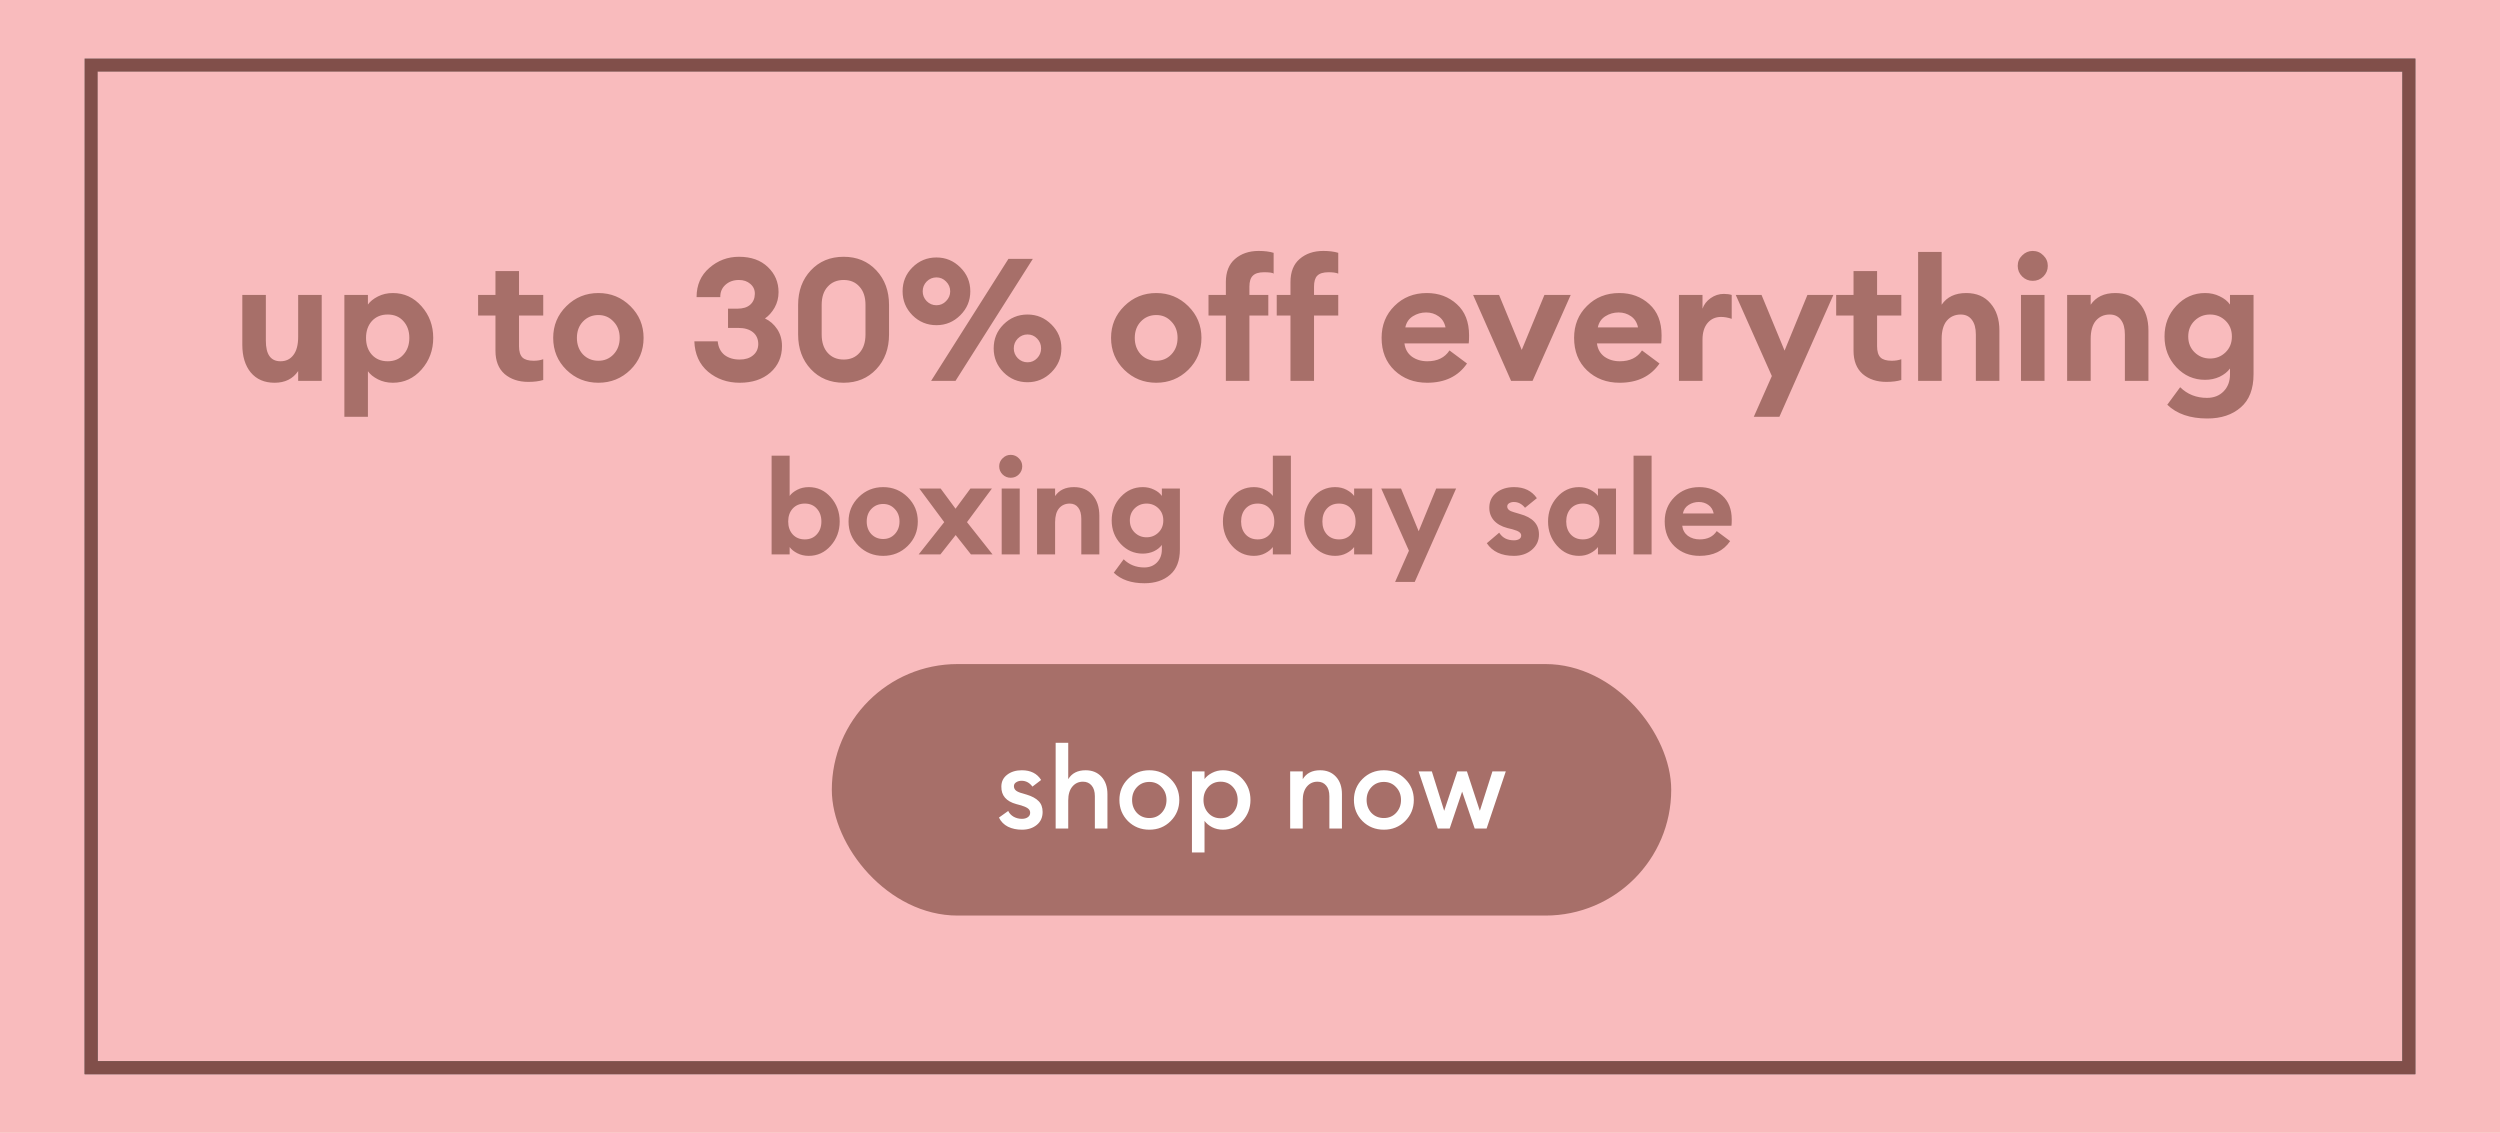 <svg xmlns="http://www.w3.org/2000/svg" fill="none" viewBox="0 0 768 348" height="348" width="768">
<rect fill="#F9BBBD" height="348" width="768"></rect>
<path fill="#A76F69" d="M248.446 170.76C247.152 170.76 245.978 170.491 244.927 169.951C243.875 169.412 243.092 168.778 242.58 168.05V170.315H237.037V139.973H242.58V152.352C243.092 151.624 243.875 150.99 244.927 150.451C245.978 149.912 247.152 149.642 248.446 149.642C251.116 149.642 253.369 150.68 255.203 152.757C257.037 154.834 257.954 157.315 257.954 160.201C257.954 163.087 257.037 165.568 255.203 167.645C253.369 169.722 251.116 170.76 248.446 170.76ZM243.511 164.166C244.455 165.191 245.695 165.703 247.233 165.703C248.77 165.703 249.997 165.191 250.914 164.166C251.858 163.141 252.33 161.819 252.33 160.201C252.33 158.583 251.858 157.261 250.914 156.236C249.997 155.211 248.77 154.699 247.233 154.699C245.695 154.699 244.455 155.211 243.511 156.236C242.594 157.261 242.135 158.583 242.135 160.201C242.135 161.819 242.594 163.141 243.511 164.166ZM278.837 167.726C276.76 169.749 274.252 170.76 271.312 170.76C268.372 170.76 265.864 169.749 263.787 167.726C261.71 165.676 260.672 163.168 260.672 160.201C260.672 157.261 261.71 154.766 263.787 152.717C265.864 150.667 268.372 149.642 271.312 149.642C274.252 149.642 276.76 150.667 278.837 152.717C280.914 154.766 281.952 157.261 281.952 160.201C281.952 163.168 280.914 165.676 278.837 167.726ZM271.312 165.582C272.742 165.582 273.928 165.083 274.872 164.085C275.843 163.06 276.329 161.765 276.329 160.201C276.329 158.637 275.843 157.356 274.872 156.358C273.928 155.333 272.742 154.82 271.312 154.82C269.856 154.82 268.642 155.333 267.671 156.358C266.727 157.356 266.255 158.637 266.255 160.201C266.255 161.765 266.727 163.06 267.671 164.085C268.642 165.083 269.856 165.582 271.312 165.582ZM298.277 170.315L293.584 164.368L288.891 170.315H282.215L290.064 160.403L282.418 150.087H288.972L293.543 156.277L298.115 150.087H304.71L297.063 160.403L304.912 170.315H298.277ZM310.47 146.769C309.526 146.769 308.703 146.432 308.002 145.758C307.301 145.057 306.95 144.221 306.95 143.25C306.95 142.279 307.301 141.456 308.002 140.782C308.703 140.08 309.526 139.73 310.47 139.73C311.468 139.73 312.304 140.08 312.978 140.782C313.68 141.456 314.03 142.279 314.03 143.25C314.03 144.221 313.68 145.057 312.978 145.758C312.304 146.432 311.468 146.769 310.47 146.769ZM307.719 170.315V150.087H313.261V170.315H307.719ZM318.584 170.315V150.087H324.126V152.393C325.367 150.559 327.296 149.642 329.912 149.642C332.339 149.642 334.241 150.451 335.616 152.069C337.019 153.661 337.72 155.791 337.72 158.461V170.315H332.177V159.392C332.177 157.909 331.867 156.762 331.247 155.953C330.627 155.117 329.75 154.699 328.617 154.699C327.269 154.699 326.176 155.184 325.34 156.155C324.531 157.126 324.126 158.556 324.126 160.444V170.315H318.584ZM348.588 163.6C349.586 164.571 350.8 165.056 352.229 165.056C353.659 165.056 354.872 164.571 355.87 163.6C356.868 162.629 357.367 161.388 357.367 159.877C357.367 158.367 356.868 157.126 355.87 156.155C354.872 155.184 353.659 154.699 352.229 154.699C350.8 154.699 349.586 155.184 348.588 156.155C347.59 157.126 347.091 158.367 347.091 159.877C347.091 161.388 347.59 162.629 348.588 163.6ZM351.582 179.176C347.536 179.176 344.394 178.097 342.155 175.939L345.19 171.812C346.889 173.485 348.993 174.321 351.501 174.321C353.119 174.321 354.427 173.808 355.425 172.783C356.423 171.758 356.922 170.423 356.922 168.778V167.403C356.356 168.185 355.547 168.832 354.495 169.344C353.443 169.83 352.297 170.073 351.056 170.073C348.413 170.073 346.161 169.088 344.3 167.119C342.439 165.123 341.508 162.709 341.508 159.877C341.508 157.019 342.439 154.605 344.3 152.636C346.161 150.64 348.413 149.642 351.056 149.642C352.324 149.642 353.47 149.898 354.495 150.411C355.547 150.896 356.356 151.543 356.922 152.352V150.087H362.465V168.738C362.465 172.217 361.467 174.82 359.471 176.546C357.475 178.299 354.845 179.176 351.582 179.176ZM385.191 170.76C382.521 170.76 380.268 169.722 378.434 167.645C376.6 165.568 375.683 163.087 375.683 160.201C375.683 157.315 376.6 154.834 378.434 152.757C380.268 150.68 382.521 149.642 385.191 149.642C386.485 149.642 387.645 149.912 388.67 150.451C389.695 150.99 390.477 151.624 391.017 152.352V139.973H396.559V170.315H391.017V168.05C390.477 168.778 389.695 169.412 388.67 169.951C387.645 170.491 386.485 170.76 385.191 170.76ZM382.642 164.166C383.586 165.191 384.827 165.703 386.364 165.703C387.901 165.703 389.129 165.191 390.046 164.166C390.99 163.141 391.462 161.819 391.462 160.201C391.462 158.583 390.99 157.261 390.046 156.236C389.129 155.211 387.901 154.699 386.364 154.699C384.827 154.699 383.586 155.211 382.642 156.236C381.725 157.261 381.266 158.583 381.266 160.201C381.266 161.819 381.725 163.141 382.642 164.166ZM410.16 170.76C407.49 170.76 405.238 169.722 403.404 167.645C401.57 165.568 400.653 163.087 400.653 160.201C400.653 157.315 401.57 154.834 403.404 152.757C405.238 150.68 407.49 149.642 410.16 149.642C411.455 149.642 412.615 149.912 413.64 150.451C414.665 150.99 415.447 151.624 415.986 152.352V150.087H421.529V170.315H415.986V168.05C415.447 168.778 414.665 169.412 413.64 169.951C412.615 170.491 411.455 170.76 410.16 170.76ZM407.612 164.166C408.556 165.191 409.796 165.703 411.334 165.703C412.871 165.703 414.098 165.191 415.015 164.166C415.959 163.141 416.431 161.819 416.431 160.201C416.431 158.583 415.959 157.261 415.015 156.236C414.098 155.211 412.871 154.699 411.334 154.699C409.796 154.699 408.556 155.211 407.612 156.236C406.695 157.261 406.236 158.583 406.236 160.201C406.236 161.819 406.695 163.141 407.612 164.166ZM434.604 178.771H428.576L432.824 169.183L424.328 150.087H430.396L435.818 163.195L441.199 150.087H447.308L434.604 178.771ZM465.084 170.76C461.254 170.76 458.476 169.466 456.75 166.877L460.553 163.64C461.524 165.204 463.034 165.987 465.084 165.987C465.704 165.987 466.23 165.865 466.662 165.622C467.093 165.38 467.309 165.016 467.309 164.53C467.309 164.099 467.12 163.748 466.743 163.478C466.392 163.181 465.677 162.885 464.599 162.588L463.102 162.224C461.241 161.739 459.825 160.929 458.854 159.797C457.91 158.664 457.465 157.315 457.519 155.751C457.573 153.917 458.301 152.447 459.703 151.341C461.133 150.208 462.94 149.642 465.125 149.642C468.226 149.642 470.559 150.775 472.124 153.04L468.482 155.994C467.538 154.807 466.392 154.213 465.044 154.213C464.504 154.213 464.032 154.335 463.628 154.578C463.223 154.82 463.021 155.157 463.021 155.589C463.021 156.398 463.682 156.978 465.003 157.329L466.905 157.895C470.815 158.947 472.771 161.037 472.771 164.166C472.771 166.081 472.043 167.659 470.586 168.899C469.13 170.14 467.296 170.76 465.084 170.76ZM485.069 170.76C482.399 170.76 480.147 169.722 478.313 167.645C476.479 165.568 475.562 163.087 475.562 160.201C475.562 157.315 476.479 154.834 478.313 152.757C480.147 150.68 482.399 149.642 485.069 149.642C486.364 149.642 487.524 149.912 488.549 150.451C489.573 150.99 490.356 151.624 490.895 152.352V150.087L496.438 150.087V170.315H490.895V168.05C490.356 168.778 489.573 169.412 488.549 169.951C487.524 170.491 486.364 170.76 485.069 170.76ZM482.52 164.166C483.464 165.191 484.705 165.703 486.242 165.703C487.78 165.703 489.007 165.191 489.924 164.166C490.868 163.141 491.34 161.819 491.34 160.201C491.34 158.583 490.868 157.261 489.924 156.236C489.007 155.211 487.78 154.699 486.242 154.699C484.705 154.699 483.464 155.211 482.52 156.236C481.603 157.261 481.145 158.583 481.145 160.201C481.145 161.819 481.603 163.141 482.52 164.166ZM501.826 170.315V139.973H507.369V170.315H501.826ZM522.118 170.76C519.043 170.76 516.48 169.789 514.431 167.848C512.408 165.906 511.396 163.357 511.396 160.201C511.396 157.18 512.408 154.672 514.431 152.676C516.454 150.653 518.989 149.642 522.037 149.642C524.842 149.642 527.202 150.518 529.117 152.272C531.032 153.998 531.989 156.439 531.989 159.594C531.989 160.484 531.962 161.118 531.908 161.496H516.777C516.939 162.817 517.519 163.856 518.517 164.611C519.542 165.339 520.755 165.703 522.158 165.703C524.531 165.703 526.271 164.854 527.377 163.155L531.504 166.229C529.427 169.25 526.298 170.76 522.118 170.76ZM516.979 157.733H526.446C526.204 156.573 525.651 155.697 524.788 155.104C523.952 154.51 522.981 154.213 521.875 154.213C520.742 154.213 519.704 154.51 518.76 155.104C517.816 155.697 517.222 156.573 516.979 157.733Z"></path>
<path fill="#A76F69" d="M84.364 117.581C81.231 117.581 78.785 116.525 77.025 114.413C75.3 112.301 74.438 109.468 74.438 105.913V90.603H81.671V104.699C81.671 108.887 83.167 110.981 86.159 110.981C87.848 110.981 89.168 110.348 90.118 109.081C91.104 107.814 91.596 105.948 91.596 103.485V90.603H98.829V117H91.596V113.991C89.977 116.384 87.566 117.581 84.364 117.581ZM113.025 128.034H105.792V90.603H113.025V93.559C113.694 92.609 114.715 91.782 116.087 91.078C117.46 90.374 118.991 90.022 120.68 90.022C124.165 90.022 127.104 91.377 129.497 94.087C131.89 96.797 133.087 100.035 133.087 103.801C133.087 107.567 131.89 110.805 129.497 113.516C127.104 116.226 124.165 117.581 120.68 117.581C118.991 117.581 117.46 117.229 116.087 116.525C114.715 115.821 113.694 114.994 113.025 114.044V128.034ZM114.239 108.975C115.471 110.313 117.09 110.981 119.096 110.981C121.103 110.981 122.704 110.313 123.901 108.975C125.133 107.638 125.749 105.913 125.749 103.801C125.749 101.69 125.133 99.965 123.901 98.627C122.704 97.29 121.103 96.621 119.096 96.621C117.09 96.621 115.471 97.29 114.239 98.627C113.043 99.965 112.444 101.69 112.444 103.801C112.444 105.913 113.043 107.638 114.239 108.975ZM162.289 117.317C159.332 117.317 156.904 116.507 155.003 114.888C153.138 113.234 152.205 110.858 152.205 107.761V96.938H146.873V90.603H152.205V83.264H159.438V90.603H166.882V96.938H159.438V106.336C159.438 107.955 159.79 109.116 160.494 109.82C161.198 110.489 162.342 110.823 163.926 110.823C165.052 110.823 166.037 110.665 166.882 110.348V116.736C165.615 117.123 164.084 117.317 162.289 117.317ZM193.645 113.621C190.935 116.261 187.661 117.581 183.825 117.581C179.988 117.581 176.715 116.261 174.005 113.621C171.295 110.946 169.94 107.673 169.94 103.801C169.94 99.965 171.295 96.709 174.005 94.034C176.715 91.359 179.988 90.022 183.825 90.022C187.661 90.022 190.935 91.359 193.645 94.034C196.355 96.709 197.71 99.965 197.71 103.801C197.71 107.673 196.355 110.946 193.645 113.621ZM183.825 110.823C185.69 110.823 187.239 110.172 188.471 108.87C189.738 107.532 190.371 105.843 190.371 103.801C190.371 101.76 189.738 100.088 188.471 98.786C187.239 97.448 185.69 96.78 183.825 96.78C181.924 96.78 180.34 97.448 179.073 98.786C177.842 100.088 177.226 101.76 177.226 103.801C177.226 105.843 177.842 107.532 179.073 108.87C180.34 110.172 181.924 110.823 183.825 110.823ZM227.24 117.581C223.474 117.581 220.236 116.454 217.525 114.202C214.851 111.914 213.443 108.799 213.302 104.857H220.482C220.658 106.652 221.344 108.043 222.541 109.028C223.773 109.978 225.339 110.453 227.24 110.453C228.929 110.453 230.284 110.031 231.305 109.186C232.361 108.342 232.906 107.198 232.941 105.755C232.941 104.171 232.396 102.939 231.305 102.059C230.214 101.179 228.718 100.739 226.817 100.739H223.65V94.826H226.501C228.225 94.826 229.545 94.422 230.46 93.612C231.375 92.803 231.85 91.712 231.886 90.339C231.921 89.072 231.463 88.034 230.513 87.224C229.598 86.414 228.436 86.01 227.028 86.01C225.339 86.01 223.949 86.502 222.858 87.488C221.767 88.473 221.239 89.74 221.274 91.289H213.988C213.988 87.558 215.29 84.567 217.895 82.314C220.5 80.026 223.544 78.882 227.028 78.882C230.759 78.882 233.716 79.938 235.898 82.05C238.08 84.127 239.171 86.696 239.171 89.758C239.171 91.483 238.766 93.067 237.957 94.51C237.147 95.917 236.162 97.026 235 97.836C236.514 98.54 237.763 99.631 238.749 101.109C239.734 102.587 240.227 104.329 240.227 106.336C240.227 109.644 239.03 112.354 236.637 114.466C234.244 116.542 231.111 117.581 227.24 117.581ZM259.174 117.581C255.057 117.581 251.695 116.19 249.091 113.41C246.486 110.629 245.184 107.075 245.184 102.746V93.665C245.184 89.371 246.486 85.834 249.091 83.053C251.695 80.273 255.057 78.882 259.174 78.882C263.257 78.882 266.601 80.273 269.205 83.053C271.81 85.834 273.112 89.371 273.112 93.665V102.746C273.112 107.075 271.81 110.629 269.205 113.41C266.601 116.19 263.257 117.581 259.174 117.581ZM254.265 108.395C255.496 109.767 257.133 110.453 259.174 110.453C261.216 110.453 262.835 109.767 264.032 108.395C265.263 107.022 265.879 105.139 265.879 102.746V93.665C265.879 91.272 265.263 89.406 264.032 88.069C262.835 86.696 261.216 86.01 259.174 86.01C257.133 86.01 255.496 86.696 254.265 88.069C253.033 89.406 252.417 91.272 252.417 93.665V102.746C252.417 105.139 253.033 107.022 254.265 108.395ZM293.536 117H286.039L309.797 79.516H317.294L293.536 117ZM315.657 117.422C312.771 117.422 310.307 116.402 308.266 114.36C306.26 112.319 305.257 109.873 305.257 107.022C305.257 104.136 306.26 101.69 308.266 99.683C310.307 97.642 312.771 96.621 315.657 96.621C318.508 96.621 320.954 97.642 322.996 99.683C325.037 101.69 326.058 104.136 326.058 107.022C326.058 109.873 325.037 112.319 322.996 114.36C320.954 116.402 318.508 117.422 315.657 117.422ZM312.648 110.031C313.493 110.876 314.496 111.298 315.657 111.298C316.819 111.298 317.804 110.876 318.614 110.031C319.423 109.186 319.828 108.183 319.828 107.022C319.828 105.86 319.423 104.857 318.614 104.013C317.804 103.168 316.819 102.746 315.657 102.746C314.496 102.746 313.493 103.168 312.648 104.013C311.838 104.857 311.434 105.86 311.434 107.022C311.434 108.183 311.838 109.186 312.648 110.031ZM287.676 99.895C284.79 99.895 282.326 98.874 280.285 96.832C278.279 94.791 277.276 92.345 277.276 89.494C277.276 86.608 278.279 84.162 280.285 82.156C282.326 80.114 284.79 79.094 287.676 79.094C290.527 79.094 292.973 80.114 295.014 82.156C297.056 84.162 298.077 86.608 298.077 89.494C298.077 92.345 297.056 94.791 295.014 96.832C292.973 98.874 290.527 99.895 287.676 99.895ZM284.667 92.503C285.511 93.348 286.515 93.77 287.676 93.77C288.838 93.77 289.823 93.348 290.633 92.503C291.477 91.659 291.9 90.656 291.9 89.494C291.9 88.333 291.477 87.329 290.633 86.485C289.823 85.64 288.838 85.218 287.676 85.218C286.515 85.218 285.511 85.64 284.667 86.485C283.857 87.329 283.452 88.333 283.452 89.494C283.452 90.656 283.857 91.659 284.667 92.503ZM365.02 113.621C362.31 116.261 359.037 117.581 355.201 117.581C351.364 117.581 348.091 116.261 345.381 113.621C342.671 110.946 341.316 107.673 341.316 103.801C341.316 99.965 342.671 96.709 345.381 94.034C348.091 91.359 351.364 90.022 355.201 90.022C359.037 90.022 362.31 91.359 365.02 94.034C367.73 96.709 369.085 99.965 369.085 103.801C369.085 107.673 367.73 110.946 365.02 113.621ZM355.201 110.823C357.066 110.823 358.615 110.172 359.846 108.87C361.114 107.532 361.747 105.843 361.747 103.801C361.747 101.76 361.114 100.088 359.846 98.786C358.615 97.448 357.066 96.78 355.201 96.78C353.3 96.78 351.716 97.448 350.449 98.786C349.217 100.088 348.601 101.76 348.601 103.801C348.601 105.843 349.217 107.532 350.449 108.87C351.716 110.172 353.3 110.823 355.201 110.823ZM376.584 117V96.938H371.252V90.603H376.584V86.643C376.584 83.546 377.517 81.188 379.382 79.569C381.283 77.915 383.711 77.087 386.668 77.087C388.463 77.087 389.994 77.281 391.261 77.668V84.056C390.944 83.775 389.959 83.634 388.304 83.634C386.72 83.634 385.577 83.986 384.873 84.69C384.169 85.359 383.817 86.485 383.817 88.069V90.603H389.624V96.938H383.817V117H376.584ZM396.435 117V96.938H392.211V90.603H396.435V86.643C396.435 83.546 397.367 81.188 399.233 79.569C401.133 77.915 403.562 77.087 406.518 77.087C408.313 77.087 409.844 77.281 411.111 77.668V84.056C410.478 83.775 409.475 83.634 408.102 83.634C406.518 83.634 405.374 83.986 404.671 84.69C404.002 85.359 403.667 86.485 403.667 88.069V90.603H411.111V96.938H403.667V117H396.435ZM438.417 117.581C434.405 117.581 431.061 116.314 428.386 113.78C425.747 111.245 424.427 107.919 424.427 103.801C424.427 99.859 425.747 96.586 428.386 93.982C431.026 91.342 434.335 90.022 438.312 90.022C441.972 90.022 445.052 91.166 447.551 93.454C450.05 95.706 451.299 98.891 451.299 103.009C451.299 104.171 451.264 104.998 451.194 105.491H431.448C431.66 107.215 432.416 108.57 433.719 109.556C435.056 110.506 436.64 110.981 438.47 110.981C441.567 110.981 443.838 109.873 445.281 107.655L450.666 111.668C447.956 115.61 443.873 117.581 438.417 117.581ZM431.712 100.581H444.066C443.75 99.067 443.028 97.924 441.902 97.149C440.811 96.375 439.544 95.988 438.101 95.988C436.622 95.988 435.267 96.375 434.035 97.149C432.804 97.924 432.029 99.067 431.712 100.581ZM464.204 117L452.536 90.603H460.508L467.477 107.497L474.446 90.603L482.523 90.603L470.803 117H464.204ZM497.553 117.581C493.541 117.581 490.197 116.314 487.522 113.78C484.883 111.245 483.563 107.919 483.563 103.801C483.563 99.859 484.883 96.586 487.522 93.982C490.162 91.342 493.47 90.022 497.448 90.022C501.108 90.022 504.188 91.166 506.687 93.454C509.186 95.706 510.435 98.891 510.435 103.009C510.435 104.171 510.4 104.998 510.33 105.491L490.584 105.491C490.796 107.215 491.552 108.57 492.855 109.556C494.192 110.506 495.776 110.981 497.606 110.981C500.703 110.981 502.973 109.873 504.417 107.655L509.802 111.668C507.091 115.61 503.009 117.581 497.553 117.581ZM490.848 100.581H503.202C502.886 99.067 502.164 97.924 501.038 97.149C499.947 96.375 498.68 95.988 497.236 95.988C495.758 95.988 494.403 96.375 493.171 97.149C491.939 97.924 491.165 99.067 490.848 100.581ZM515.774 117V90.603H523.007V94.826C523.464 93.524 524.291 92.451 525.488 91.606C526.72 90.726 528.075 90.286 529.553 90.286C530.468 90.286 531.278 90.392 531.982 90.603V97.941C530.82 97.554 529.729 97.361 528.709 97.361C526.984 97.361 525.594 97.994 524.538 99.261C523.517 100.493 523.007 102.2 523.007 104.382V117H515.774ZM546.634 128.034H538.768L544.311 115.522L533.224 90.603H541.143L548.218 107.708L555.239 90.603H563.211L546.634 128.034ZM579.489 117.317C576.532 117.317 574.104 116.507 572.203 114.888C570.338 113.234 569.405 110.858 569.405 107.761V96.938H564.073V90.603H569.405V83.264H576.638V90.603H584.082V96.938H576.638V106.336C576.638 107.955 576.99 109.116 577.694 109.82C578.397 110.489 579.541 110.823 581.125 110.823C582.251 110.823 583.237 110.665 584.082 110.348V116.736C582.815 117.123 581.284 117.317 579.489 117.317ZM596.476 117H589.243V77.404H596.476V93.612C598.095 91.219 600.611 90.022 604.025 90.022C607.193 90.022 609.674 91.078 611.469 93.19C613.299 95.266 614.214 98.047 614.214 101.531V117H606.982V102.746C606.982 100.81 606.577 99.314 605.767 98.258C604.958 97.167 603.814 96.621 602.336 96.621C600.576 96.621 599.15 97.255 598.059 98.522C597.004 99.789 596.476 101.654 596.476 104.118V117ZM624.437 86.274C623.205 86.274 622.132 85.834 621.217 84.954C620.302 84.039 619.844 82.948 619.844 81.68C619.844 80.413 620.302 79.34 621.217 78.46C622.132 77.545 623.205 77.087 624.437 77.087C625.74 77.087 626.831 77.545 627.711 78.46C628.626 79.34 629.083 80.413 629.083 81.68C629.083 82.948 628.626 84.039 627.711 84.954C626.831 85.834 625.74 86.274 624.437 86.274ZM620.847 117V90.603H628.08V117H620.847ZM635.025 117V90.603H642.258V93.612C643.877 91.219 646.394 90.022 649.808 90.022C652.976 90.022 655.457 91.078 657.252 93.19C659.082 95.266 659.997 98.047 659.997 101.531V117H652.764V102.746C652.764 100.81 652.36 99.314 651.55 98.258C650.741 97.167 649.597 96.621 648.118 96.621C646.359 96.621 644.933 97.255 643.842 98.522C642.786 99.789 642.258 101.654 642.258 104.118V117H635.025ZM674.18 108.236C675.482 109.503 677.066 110.137 678.931 110.137C680.796 110.137 682.38 109.503 683.683 108.236C684.985 106.969 685.636 105.35 685.636 103.379C685.636 101.408 684.985 99.789 683.683 98.522C682.38 97.255 680.796 96.621 678.931 96.621C677.066 96.621 675.482 97.255 674.18 98.522C672.877 99.789 672.226 101.408 672.226 103.379C672.226 105.35 672.877 106.969 674.18 108.236ZM678.086 128.562C672.807 128.562 668.707 127.154 665.785 124.338L669.745 118.953C671.962 121.136 674.707 122.227 677.981 122.227C680.093 122.227 681.8 121.558 683.102 120.22C684.404 118.883 685.055 117.141 685.055 114.994V113.199C684.316 114.219 683.26 115.064 681.888 115.733C680.515 116.366 679.019 116.683 677.4 116.683C673.951 116.683 671.012 115.399 668.583 112.829C666.155 110.225 664.941 107.075 664.941 103.379C664.941 99.648 666.155 96.498 668.583 93.929C671.012 91.324 673.951 90.022 677.4 90.022C679.054 90.022 680.55 90.356 681.888 91.025C683.26 91.659 684.316 92.503 685.055 93.559V90.603H692.288V114.941C692.288 119.481 690.986 122.878 688.381 125.13C685.777 127.418 682.345 128.562 678.086 128.562Z"></path>
<rect fill="#A76F69" rx="38.631" height="77.263" width="257.865" y="204" x="255.533"></rect>
<path fill="white" d="M313.936 254.882C312.321 254.882 310.893 254.578 309.652 253.969C308.412 253.337 307.487 252.401 306.878 251.16L309.723 249.124C310.074 249.873 310.636 250.47 311.408 250.915C312.18 251.336 313.023 251.547 313.936 251.547C314.662 251.547 315.259 251.383 315.727 251.055C316.218 250.727 316.464 250.271 316.464 249.686C316.464 249.171 316.265 248.749 315.867 248.422C315.493 248.094 314.791 247.766 313.761 247.438L312.216 247.017C309.102 246.174 307.569 244.384 307.616 241.645C307.616 240.123 308.213 238.906 309.407 237.993C310.6 237.08 312.099 236.624 313.901 236.624C316.616 236.624 318.594 237.619 319.835 239.608L317.166 241.645C316.277 240.451 315.165 239.854 313.831 239.854C313.199 239.854 312.649 240.006 312.18 240.311C311.712 240.591 311.478 240.989 311.478 241.504C311.478 241.973 311.63 242.37 311.935 242.698C312.239 243.026 312.789 243.319 313.585 243.576L315.376 244.103C317.014 244.594 318.243 245.261 319.063 246.104C319.882 246.923 320.292 248.035 320.292 249.44C320.292 251.102 319.695 252.424 318.501 253.408C317.307 254.391 315.785 254.882 313.936 254.882ZM328.16 254.531H324.298V228.197H328.16V239.362C329.26 237.537 331.04 236.624 333.497 236.624C335.534 236.624 337.161 237.291 338.378 238.625C339.595 239.959 340.204 241.738 340.204 243.962V254.531H336.342V244.594C336.342 243.19 336.014 242.101 335.358 241.329C334.703 240.533 333.813 240.135 332.69 240.135C331.356 240.135 330.267 240.638 329.424 241.645C328.582 242.651 328.16 244.068 328.16 245.893V254.531ZM359.612 252.249C357.857 254.004 355.68 254.882 353.081 254.882C350.483 254.882 348.294 254.004 346.515 252.249C344.76 250.47 343.882 248.304 343.882 245.753C343.882 243.201 344.76 241.048 346.515 239.292C348.294 237.513 350.483 236.624 353.081 236.624C355.68 236.624 357.857 237.513 359.612 239.292C361.391 241.048 362.281 243.201 362.281 245.753C362.281 248.304 361.391 250.47 359.612 252.249ZM353.081 251.301C354.603 251.301 355.855 250.774 356.839 249.721C357.845 248.644 358.348 247.321 358.348 245.753C358.348 244.185 357.845 242.874 356.839 241.82C355.855 240.744 354.603 240.205 353.081 240.205C351.537 240.205 350.261 240.744 349.254 241.82C348.271 242.874 347.779 244.185 347.779 245.753C347.779 247.321 348.271 248.644 349.254 249.721C350.261 250.774 351.537 251.301 353.081 251.301ZM370.028 261.87H366.166V236.975H370.028V239.327C370.566 238.578 371.339 237.946 372.345 237.431C373.375 236.893 374.487 236.624 375.681 236.624C378.069 236.624 380.07 237.513 381.685 239.292C383.324 241.071 384.143 243.225 384.143 245.753C384.143 248.281 383.324 250.435 381.685 252.214C380.07 253.993 378.069 254.882 375.681 254.882C374.487 254.882 373.375 254.625 372.345 254.11C371.339 253.571 370.566 252.928 370.028 252.179V261.87ZM374.979 251.371C376.5 251.371 377.753 250.833 378.736 249.756C379.719 248.679 380.211 247.345 380.211 245.753C380.211 244.161 379.719 242.827 378.736 241.75C377.753 240.673 376.5 240.135 374.979 240.135C373.434 240.135 372.17 240.673 371.187 241.75C370.204 242.827 369.712 244.161 369.712 245.753C369.712 247.345 370.204 248.679 371.187 249.756C372.17 250.833 373.434 251.371 374.979 251.371ZM396.34 254.531V236.975H400.203V239.362C401.303 237.537 403.082 236.624 405.54 236.624C407.577 236.624 409.203 237.291 410.421 238.625C411.638 239.959 412.246 241.738 412.246 243.962V254.531H408.384V244.594C408.384 243.19 408.056 242.101 407.401 241.329C406.746 240.533 405.856 240.135 404.732 240.135C403.398 240.135 402.31 240.638 401.467 241.645C400.624 242.651 400.203 244.068 400.203 245.893V254.531H396.34ZM431.655 252.249C429.899 254.004 427.722 254.882 425.124 254.882C422.526 254.882 420.337 254.004 418.558 252.249C416.802 250.47 415.925 248.304 415.925 245.753C415.925 243.201 416.802 241.048 418.558 239.292C420.337 237.513 422.526 236.624 425.124 236.624C427.722 236.624 429.899 237.513 431.655 239.292C433.434 241.048 434.324 243.201 434.324 245.753C434.324 248.304 433.434 250.47 431.655 252.249ZM425.124 251.301C426.646 251.301 427.898 250.774 428.881 249.721C429.888 248.644 430.391 247.321 430.391 245.753C430.391 244.185 429.888 242.874 428.881 241.82C427.898 240.744 426.646 240.205 425.124 240.205C423.579 240.205 422.303 240.744 421.297 241.82C420.314 242.874 419.822 244.185 419.822 245.753C419.822 247.321 420.314 248.644 421.297 249.721C422.303 250.774 423.579 251.301 425.124 251.301ZM453.029 254.531L449.167 243.19L445.339 254.531H441.688L435.789 236.975H439.862L443.654 249.089L447.692 236.975H450.641L454.609 249.089L458.471 236.975H462.58L456.681 254.531H453.029Z"></path>
<rect stroke-width="4" stroke="url(#paint0_linear_3471_26488)" height="308" width="712" y="20" x="28"></rect>
<rect style="mix-blend-mode:overlay" stroke-width="4" stroke="url(#paint1_linear_3471_26488)" height="308" width="712" y="20" x="28"></rect>
<rect style="mix-blend-mode:color" stroke-width="4" stroke="#814F4A" height="308" width="712" y="20" x="28"></rect>
<defs>
<linearGradient gradientUnits="userSpaceOnUse" y2="-80.639" x2="612.173" y1="213.137" x1="65.698" id="paint0_linear_3471_26488">
<stop stop-color="#576265"></stop>
<stop stop-color="#9EA1A1" offset="0.172"></stop>
<stop stop-color="#848B8A" offset="0.457"></stop>
<stop stop-color="#576265" offset="0.554"></stop>
<stop stop-color="#576265" offset="0.823"></stop>
<stop stop-color="#757A7B" offset="0.925"></stop>
<stop stop-color="#576265" offset="1"></stop>
</linearGradient>
<linearGradient gradientUnits="userSpaceOnUse" y2="-7.198" x2="281.567" y1="174" x1="311.823" id="paint1_linear_3471_26488">
<stop stop-opacity="0" stop-color="#FFD0D2"></stop>
<stop stop-color="#FFD0D2" offset="1"></stop>
</linearGradient>
</defs>
</svg>
